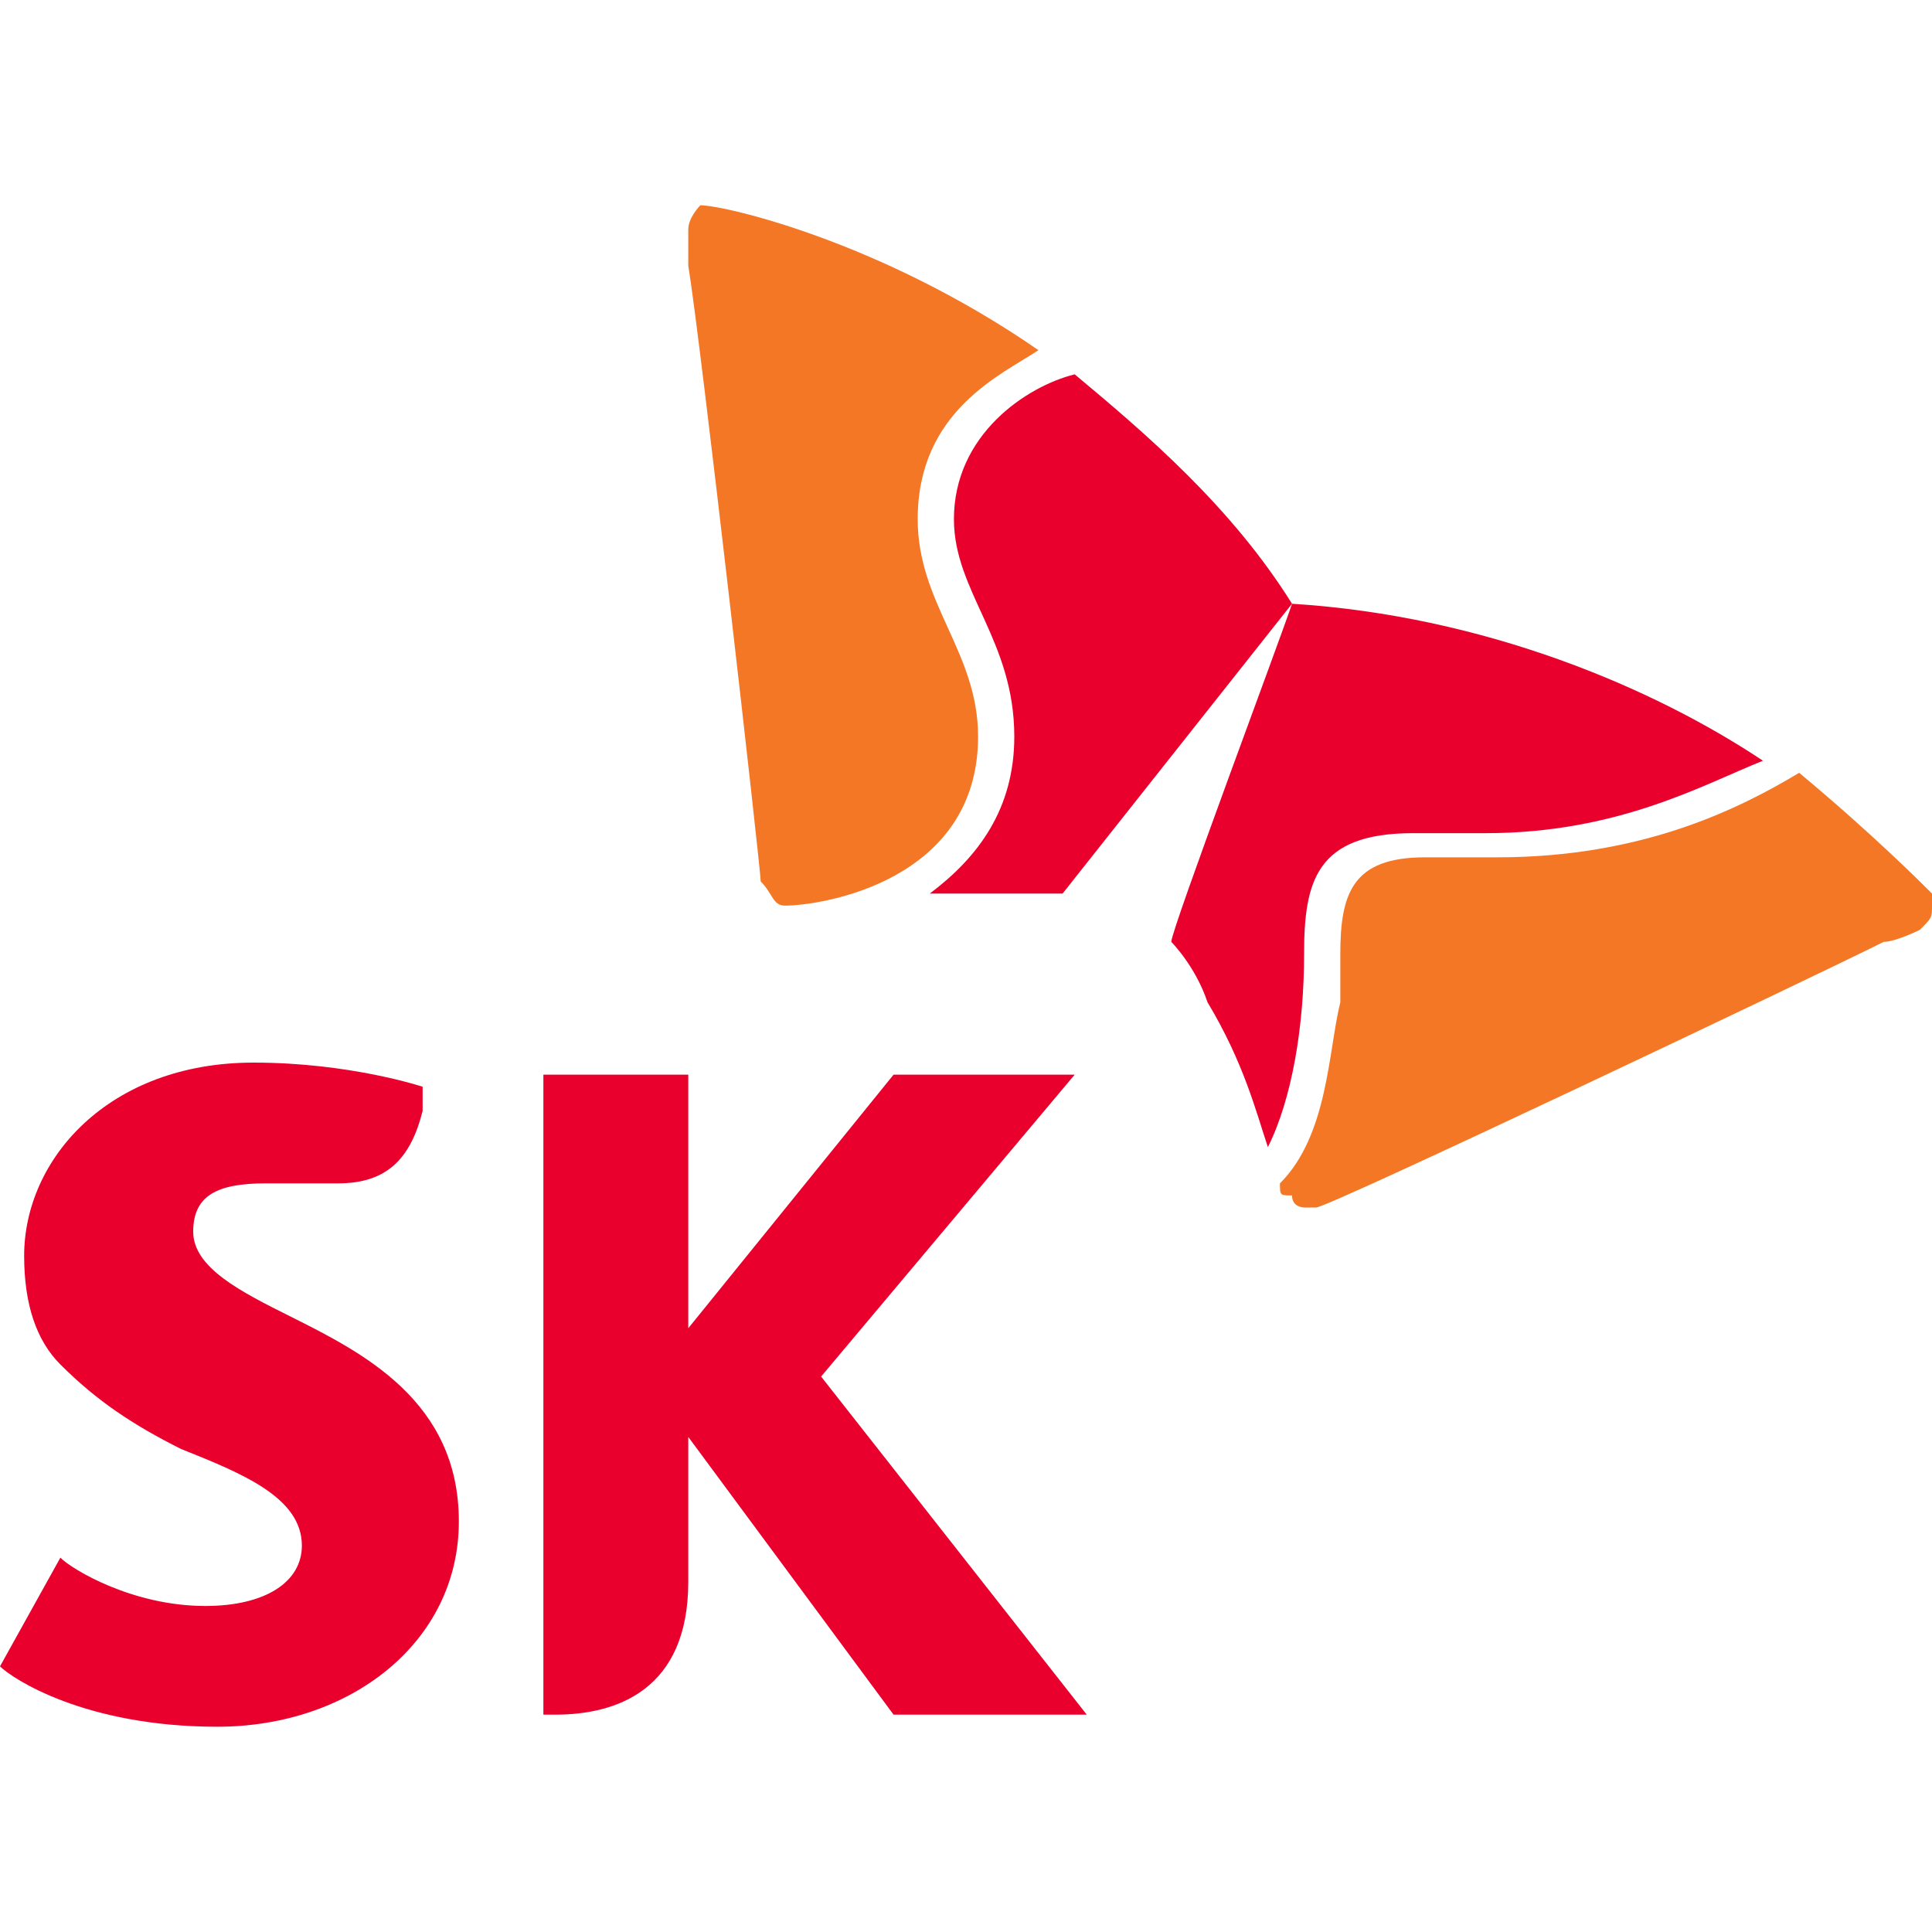 <?xml version="1.0" encoding="utf-8"?>
<!-- Generator: Adobe Illustrator 28.3.0, SVG Export Plug-In . SVG Version: 6.00 Build 0)  -->
<svg version="1.1" id="Layer_1" xmlns="http://www.w3.org/2000/svg" xmlns:xlink="http://www.w3.org/1999/xlink" x="0px" y="0px"
	 viewBox="0 0 16 16" style="enable-background:new 0 0 16 16;" xml:space="preserve">
<style type="text/css">
	.st0{fill:#EA002C;}
	.st1{fill:#F47725;}
	.st2{fill:none;}
</style>
<g>
	<path class="st0" d="M2.4,10.9c-0.4-0.2-0.8-0.4-0.8-0.7c0-0.3,0.2-0.4,0.6-0.4c0.2,0,0.3,0,0.4,0c0.1,0,0.1,0,0.2,0
		c0.4,0,0.6-0.2,0.7-0.6L3.5,9C3.5,9,2.9,8.8,2.1,8.8c-1.2,0-1.9,0.8-1.9,1.6c0,0.4,0.1,0.7,0.3,0.9c0.3,0.3,0.6,0.5,1,0.7
		c0.5,0.2,1,0.4,1,0.8c0,0.3-0.3,0.5-0.8,0.5c-0.6,0-1.1-0.3-1.2-0.4L0,13.8c0.1,0.1,0.7,0.5,1.8,0.5c1.1,0,2-0.7,2-1.7
		C3.8,11.6,3,11.2,2.4,10.9z"/>
	<path class="st0" d="M6.8,11.4l2.1-2.5H7.4L5.7,11h0V8.9H4.5v5.3h0.1c0.5,0,1.1-0.2,1.1-1.1v-1.2h0l1.7,2.3H9L6.8,11.4z"/>
	<path class="st0" d="M8.9,3.1C8.5,3.2,7.9,3.6,7.9,4.3c0,0.6,0.5,1,0.5,1.8c0,0.6-0.3,1-0.7,1.3c0.1,0,0.3,0,0.5,0
		c0.4,0,0.6,0,0.6,0L10.7,5C10.2,4.2,9.5,3.6,8.9,3.1z"/>
	<path class="st0" d="M10.5,9.5c0.2-0.4,0.3-1,0.3-1.6c0-0.6,0.1-1,0.9-1c0.2,0,0.3,0,0.6,0c1.1,0,1.8-0.4,2.3-0.6
		c-0.9-0.6-2.3-1.2-3.9-1.3c-0.1,0.3-1,2.7-1,2.8c0,0,0.2,0.2,0.3,0.5C10.3,8.8,10.4,9.2,10.5,9.5z"/>
	<path class="st1" d="M6.5,7.5c-0.1,0-0.1-0.1-0.2-0.2c0-0.1-0.5-4.5-0.6-5.1c0-0.1,0-0.3,0-0.3c0-0.1,0.1-0.2,0.1-0.2
		c0.2,0,1.5,0.3,2.8,1.2C8.3,3.1,7.6,3.4,7.6,4.3c0,0.7,0.5,1.1,0.5,1.8C8.1,7.3,6.8,7.5,6.5,7.5z"/>
	<path class="st1" d="M10.6,9.8c0,0.1,0,0.1,0.1,0.1c0,0.1,0.1,0.1,0.1,0.1c0,0,0.1,0,0.1,0c0.1,0,4.1-1.9,4.7-2.2
		c0.1,0,0.3-0.1,0.3-0.1C16,7.6,16,7.6,16,7.5c0,0,0-0.1,0-0.1c-0.1-0.1-0.5-0.5-1.1-1c-0.5,0.3-1.3,0.7-2.5,0.7c-0.3,0-0.4,0-0.6,0
		c-0.6,0-0.7,0.3-0.7,0.8c0,0.1,0,0.2,0,0.4C11,8.7,11,9.4,10.6,9.8z"/>
</g>
<rect class="st2" width="16" height="16"/>
</svg>
